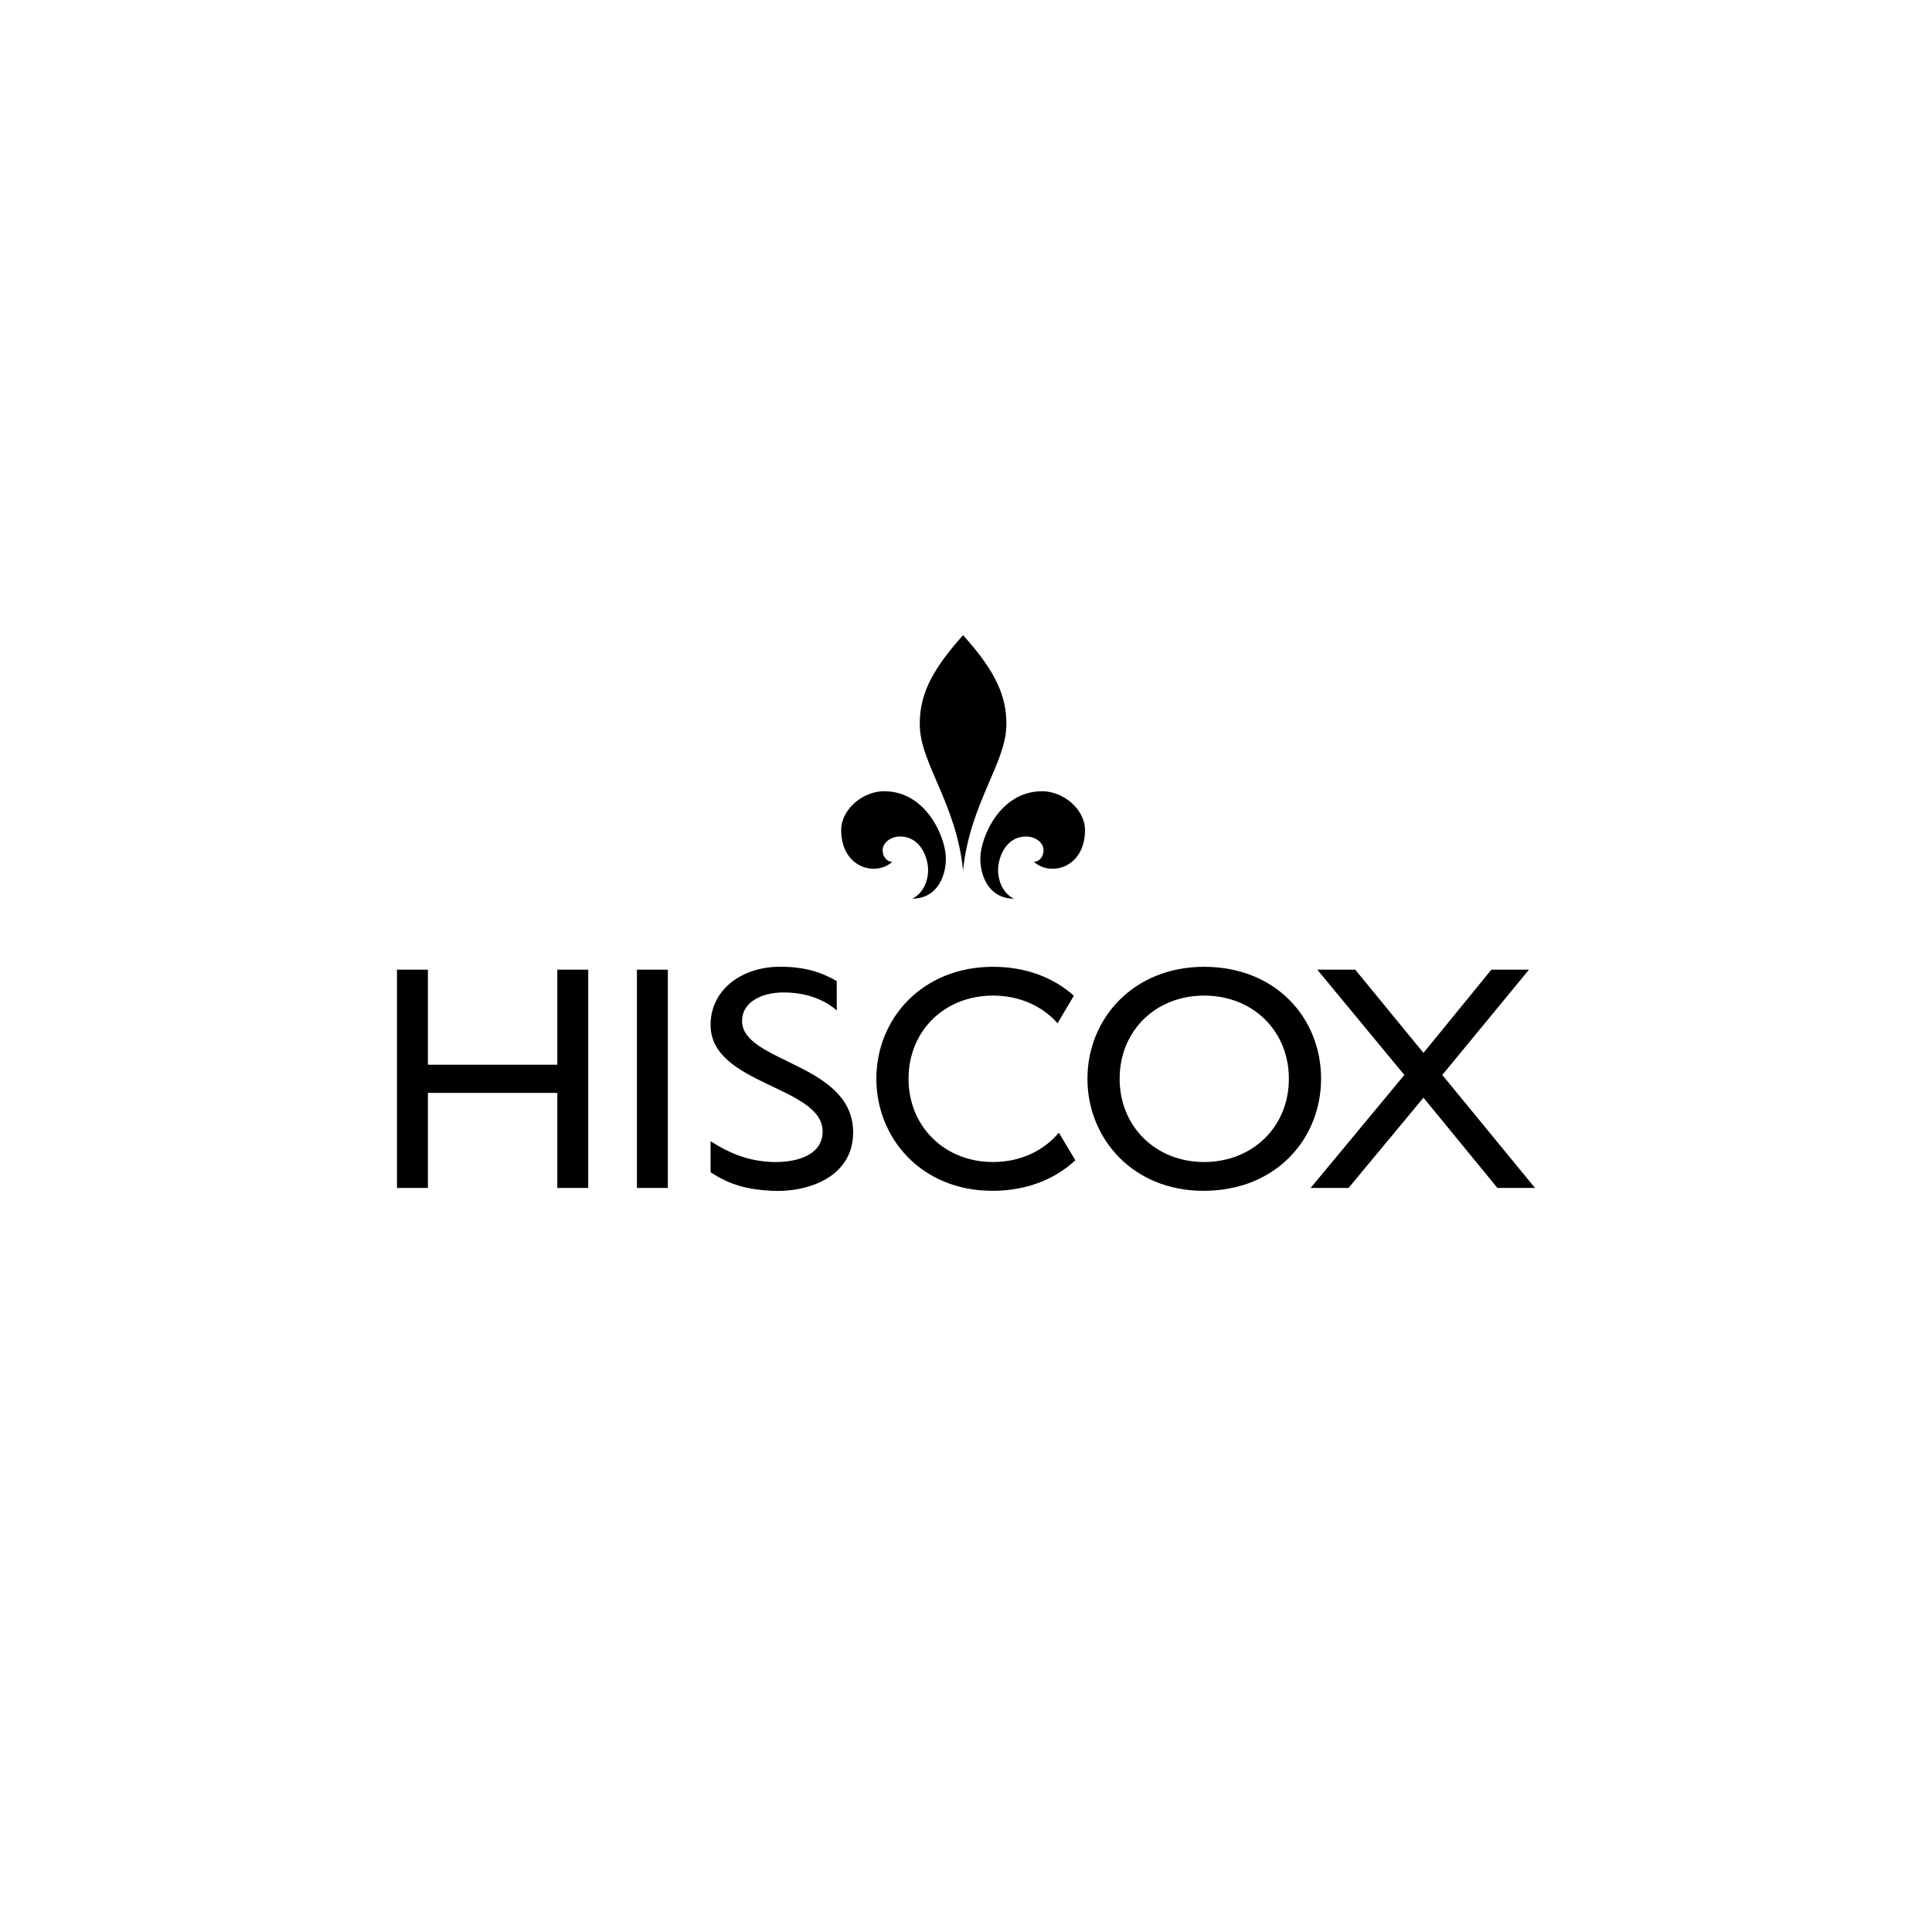 <svg width="219" height="219" viewBox="0 0 219 219" fill="none" xmlns="http://www.w3.org/2000/svg">
<g filter="url(#filter0_b_11890_32644)">
<rect width="219" height="219" rx="19" fill="white" fill-opacity="0.7"/>
<path d="M109.169 98.66C109.94 91.023 114.08 86.496 114.08 82.094C114.08 78.889 112.893 76.137 109.169 72C105.445 76.137 104.258 78.889 104.258 82.094C104.258 86.496 108.397 91.023 109.169 98.66ZM101.15 97.691C99.188 99.429 95.352 98.308 95.352 94.099C95.352 91.72 97.821 89.69 100.211 89.69C104.93 89.69 107.084 94.726 107.211 97.068C107.309 98.916 106.475 101.834 103.41 101.872C104.845 101.167 105.323 99.433 105.182 98.199C105.019 96.737 104.085 94.823 102.041 94.823C100.908 94.823 100.053 95.561 100.053 96.364C100.051 97.077 100.477 97.669 101.15 97.691ZM117.193 97.691C119.155 99.429 122.99 98.308 122.99 94.099C122.99 91.72 120.523 89.69 118.134 89.69C113.413 89.69 111.259 94.726 111.132 97.068C111.034 98.916 111.868 101.834 114.933 101.872C113.495 101.167 113.019 99.433 113.159 98.199C113.323 96.737 114.256 94.823 116.302 94.823C117.435 94.823 118.287 95.561 118.287 96.364C118.287 97.077 117.866 97.669 117.193 97.691Z" fill="black"/>
<path d="M72.197 109.917H75.702V134.657H72.197V109.917ZM66.677 134.657H63.172V123.884H48.504V134.657H45V109.917H48.504V120.691H63.172V109.917H66.677V134.657ZM163.488 121.852L174 134.657H169.735L161.356 124.427L152.864 134.657H148.565L159.187 121.852L149.323 109.917H153.622L161.356 119.348L169.051 109.917H173.316L163.488 121.852Z" fill="black"/>
<path d="M136.489 109.592C144.62 109.592 149.749 115.394 149.749 122.287C149.749 128.962 144.763 134.984 136.416 134.984C128.361 134.984 123.266 128.999 123.266 122.287C123.266 115.431 128.506 109.592 136.489 109.592ZM136.489 131.719C142.018 131.719 146.1 127.692 146.1 122.287C146.1 116.847 142.018 112.855 136.489 112.855C131 112.855 126.916 116.847 126.916 122.287C126.916 127.692 131 131.719 136.489 131.719Z" fill="black"/>
<path d="M120.023 128.398C118.295 130.458 115.655 131.719 112.562 131.719C107.069 131.719 102.986 127.691 102.986 122.286C102.986 116.846 107.069 112.854 112.562 112.854C115.569 112.854 118.151 114.037 119.878 115.992L121.727 112.867C119.46 110.839 116.333 109.591 112.564 109.591C104.578 109.591 99.338 115.431 99.338 122.286C99.338 128.998 104.431 134.983 112.49 134.983C116.433 134.983 119.626 133.64 121.896 131.517L120.023 128.398ZM94.854 114.534C92.882 112.846 90.48 112.497 88.817 112.497C86.311 112.497 84.113 113.616 84.113 115.721C84.113 120.472 96.706 120.486 96.706 128.358C96.706 133.485 91.494 135.188 87.481 134.983C84.752 134.845 82.71 134.311 80.547 132.876V129.357C82.705 130.759 84.709 131.503 86.998 131.687C89.567 131.894 93.247 131.287 93.247 128.244C93.247 123.13 80.547 122.976 80.547 116.193C80.547 112.166 84.099 109.584 88.419 109.584C91.21 109.584 93.072 110.19 94.844 111.205L94.854 114.534Z" fill="black"/>
</g>
<defs>
<filter id="filter0_b_11890_32644" x="-11" y="-11" width="241" height="241" filterUnits="userSpaceOnUse" color-interpolation-filters="sRGB">
<feFlood flood-opacity="0" result="BackgroundImageFix"/>
<feGaussianBlur in="BackgroundImageFix" stdDeviation="5.5"/>
<feComposite in2="SourceAlpha" operator="in" result="effect1_backgroundBlur_11890_32644"/>
<feBlend mode="normal" in="SourceGraphic" in2="effect1_backgroundBlur_11890_32644" result="shape"/>
</filter>
</defs>
</svg>
